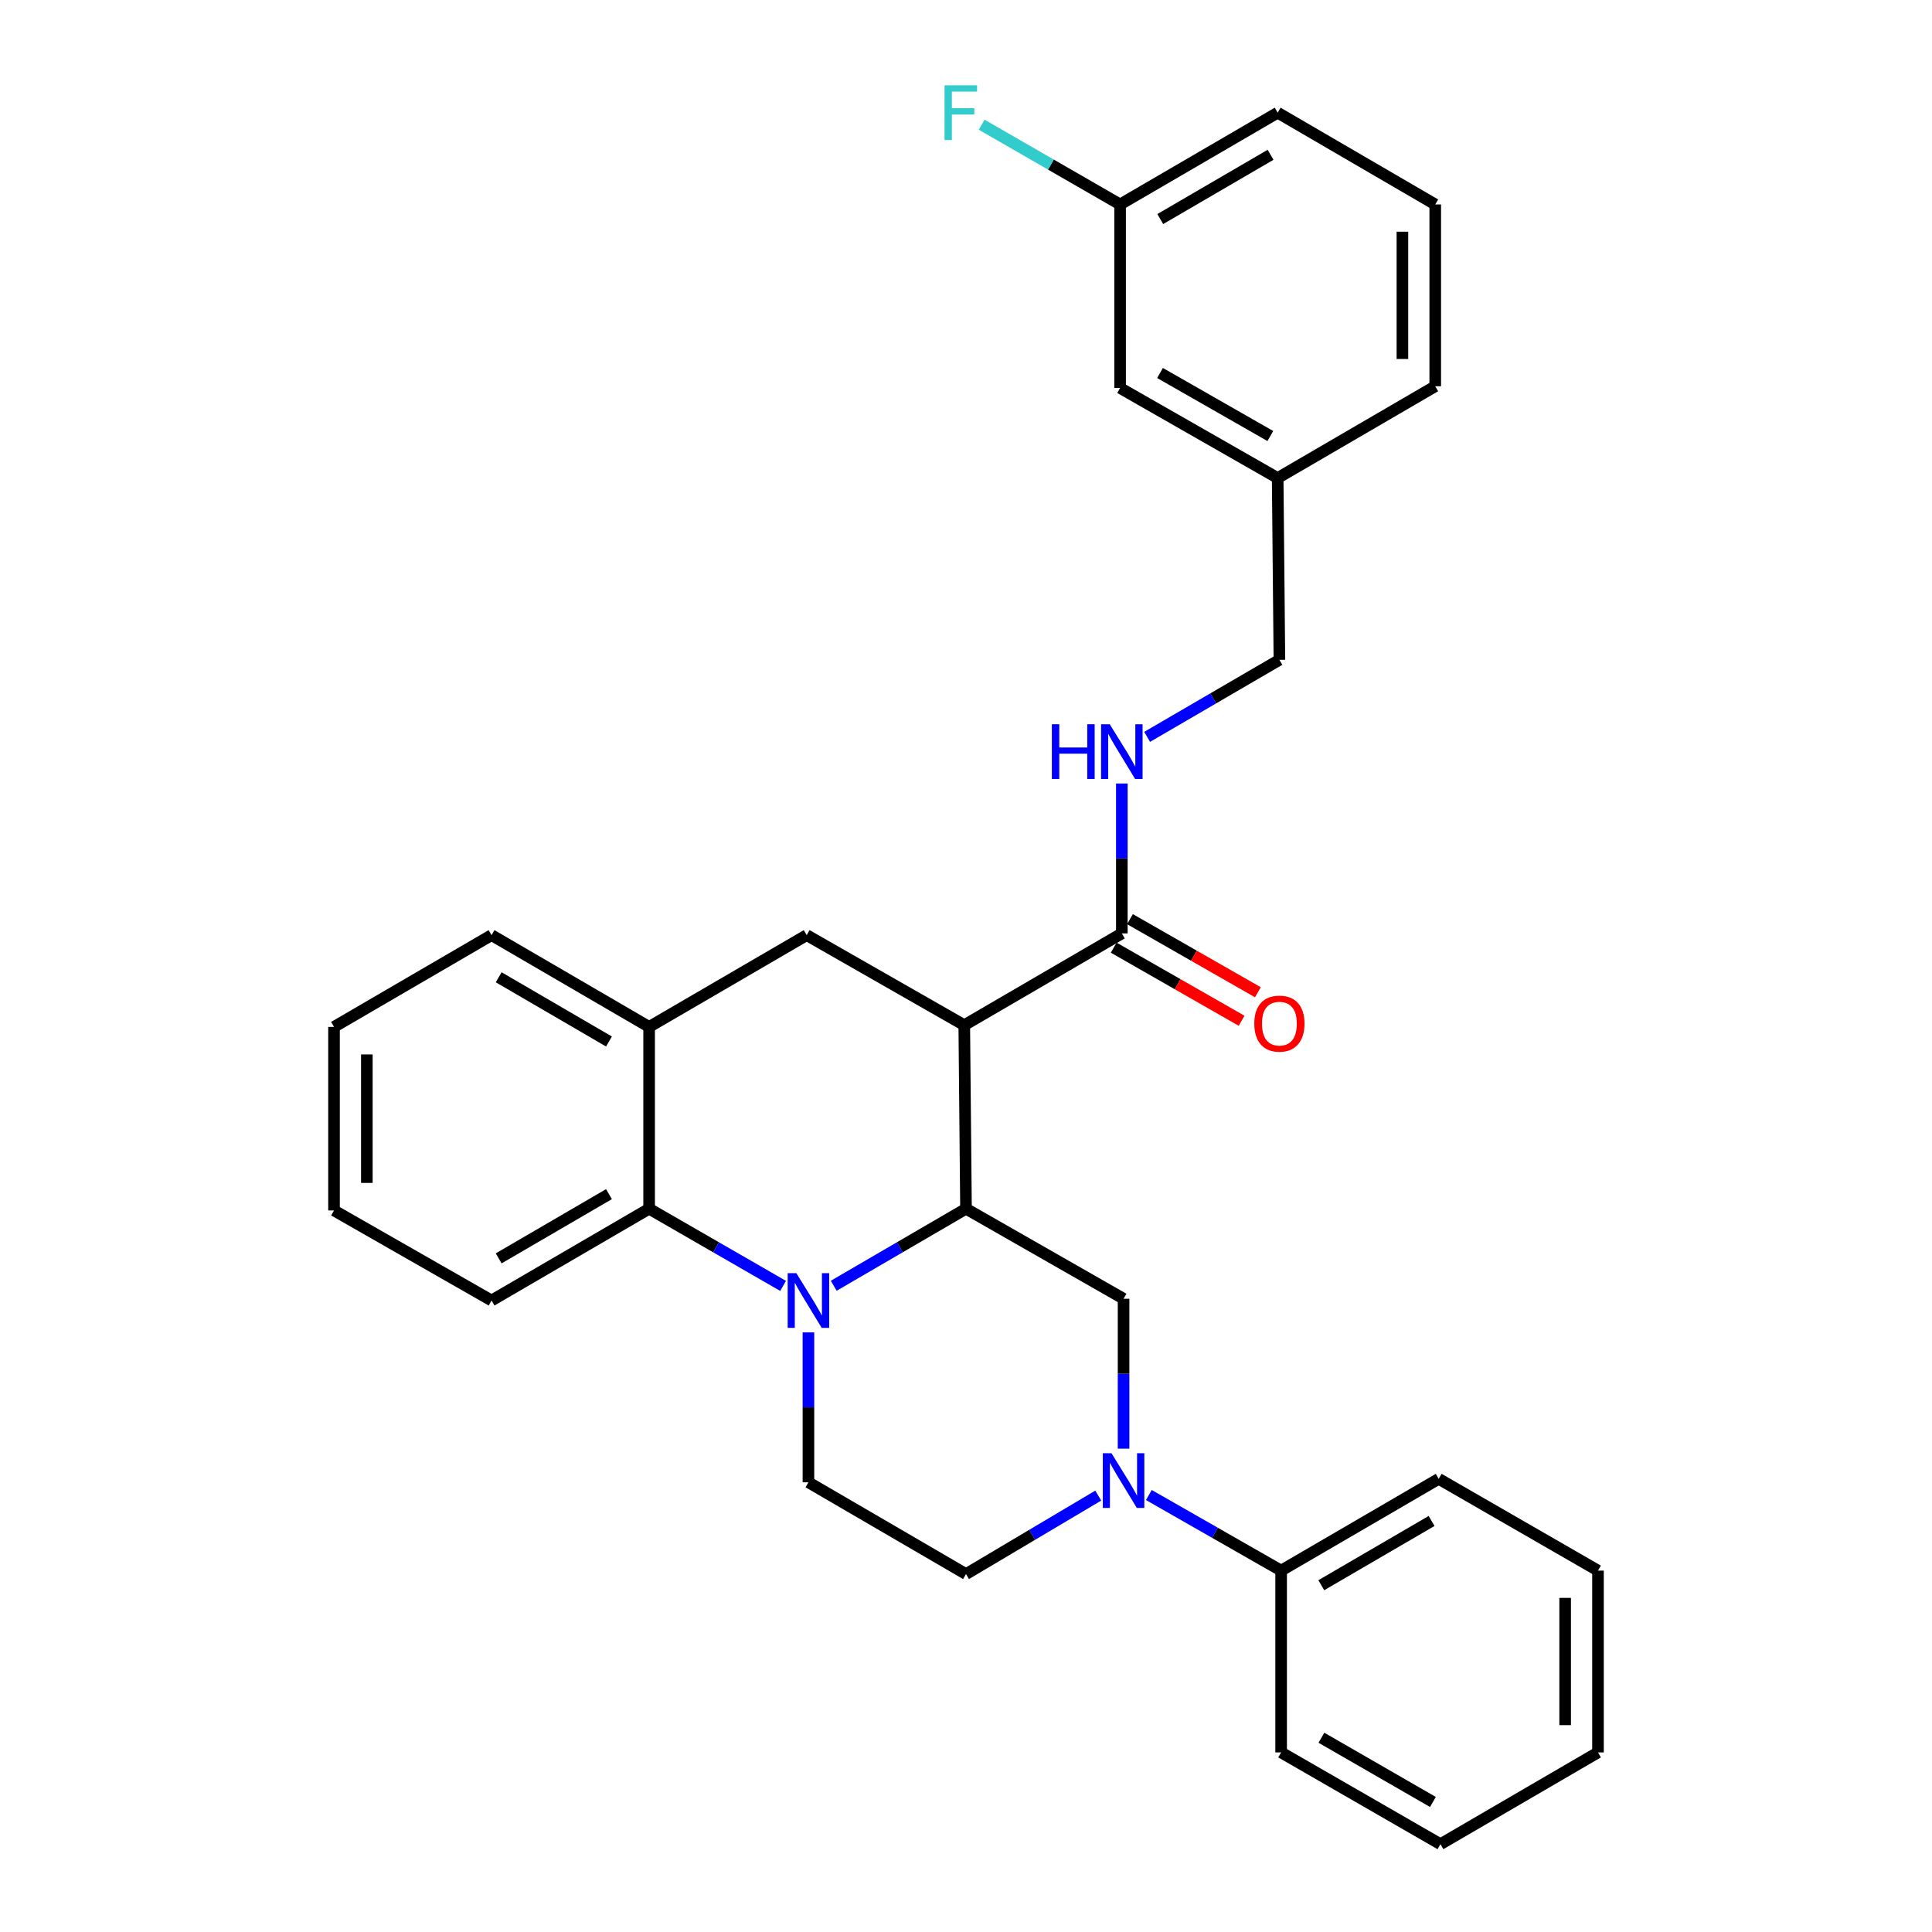 <?xml version='1.0' encoding='iso-8859-1'?>
<svg version='1.1' baseProfile='full'
              xmlns='http://www.w3.org/2000/svg'
                      xmlns:rdkit='http://www.rdkit.org/xml'
                      xmlns:xlink='http://www.w3.org/1999/xlink'
                  xml:space='preserve'
width='1000px' height='1000px' viewBox='0 0 1000 1000'>
<!-- END OF HEADER -->
<rect style='opacity:1.0;fill:#FFFFFF;stroke:none' width='1000' height='1000' x='0' y='0'> </rect>
<path class='bond-0' d='M 172.885,531.525 L 172.885,626.524' style='fill:none;fill-rule:evenodd;stroke:#000000;stroke-width:6px;stroke-linecap:butt;stroke-linejoin:miter;stroke-opacity:1' />
<path class='bond-0' d='M 189.876,545.775 L 189.876,612.274' style='fill:none;fill-rule:evenodd;stroke:#000000;stroke-width:6px;stroke-linecap:butt;stroke-linejoin:miter;stroke-opacity:1' />
<path class='bond-1' d='M 172.885,531.525 L 254.432,484.026' style='fill:none;fill-rule:evenodd;stroke:#000000;stroke-width:6px;stroke-linecap:butt;stroke-linejoin:miter;stroke-opacity:1' />
<path class='bond-2' d='M 172.885,626.524 L 254.432,673.136' style='fill:none;fill-rule:evenodd;stroke:#000000;stroke-width:6px;stroke-linecap:butt;stroke-linejoin:miter;stroke-opacity:1' />
<path class='bond-3' d='M 254.432,673.136 L 335.989,625.637' style='fill:none;fill-rule:evenodd;stroke:#000000;stroke-width:6px;stroke-linecap:butt;stroke-linejoin:miter;stroke-opacity:1' />
<path class='bond-3' d='M 258.115,651.329 L 315.205,618.079' style='fill:none;fill-rule:evenodd;stroke:#000000;stroke-width:6px;stroke-linecap:butt;stroke-linejoin:miter;stroke-opacity:1' />
<path class='bond-4' d='M 335.989,625.637 L 335.989,531.525' style='fill:none;fill-rule:evenodd;stroke:#000000;stroke-width:6px;stroke-linecap:butt;stroke-linejoin:miter;stroke-opacity:1' />
<path class='bond-5' d='M 335.989,625.637 L 370.657,645.608' style='fill:none;fill-rule:evenodd;stroke:#000000;stroke-width:6px;stroke-linecap:butt;stroke-linejoin:miter;stroke-opacity:1' />
<path class='bond-5' d='M 370.657,645.608 L 405.324,665.579' style='fill:none;fill-rule:evenodd;stroke:#0000FF;stroke-width:6px;stroke-linecap:butt;stroke-linejoin:miter;stroke-opacity:1' />
<path class='bond-6' d='M 335.989,531.525 L 254.432,484.026' style='fill:none;fill-rule:evenodd;stroke:#000000;stroke-width:6px;stroke-linecap:butt;stroke-linejoin:miter;stroke-opacity:1' />
<path class='bond-6' d='M 315.205,539.083 L 258.115,505.833' style='fill:none;fill-rule:evenodd;stroke:#000000;stroke-width:6px;stroke-linecap:butt;stroke-linejoin:miter;stroke-opacity:1' />
<path class='bond-7' d='M 335.989,531.525 L 417.546,484.026' style='fill:none;fill-rule:evenodd;stroke:#000000;stroke-width:6px;stroke-linecap:butt;stroke-linejoin:miter;stroke-opacity:1' />
<path class='bond-8' d='M 417.546,484.026 L 499.103,530.628' style='fill:none;fill-rule:evenodd;stroke:#000000;stroke-width:6px;stroke-linecap:butt;stroke-linejoin:miter;stroke-opacity:1' />
<path class='bond-9' d='M 418.443,689.649 L 418.443,728.443' style='fill:none;fill-rule:evenodd;stroke:#0000FF;stroke-width:6px;stroke-linecap:butt;stroke-linejoin:miter;stroke-opacity:1' />
<path class='bond-9' d='M 418.443,728.443 L 418.443,767.238' style='fill:none;fill-rule:evenodd;stroke:#000000;stroke-width:6px;stroke-linecap:butt;stroke-linejoin:miter;stroke-opacity:1' />
<path class='bond-10' d='M 431.543,665.507 L 465.771,645.572' style='fill:none;fill-rule:evenodd;stroke:#0000FF;stroke-width:6px;stroke-linecap:butt;stroke-linejoin:miter;stroke-opacity:1' />
<path class='bond-10' d='M 465.771,645.572 L 500,625.637' style='fill:none;fill-rule:evenodd;stroke:#000000;stroke-width:6px;stroke-linecap:butt;stroke-linejoin:miter;stroke-opacity:1' />
<path class='bond-11' d='M 742.877,199.926 L 742.877,105.824' style='fill:none;fill-rule:evenodd;stroke:#000000;stroke-width:6px;stroke-linecap:butt;stroke-linejoin:miter;stroke-opacity:1' />
<path class='bond-11' d='M 725.886,185.811 L 725.886,119.939' style='fill:none;fill-rule:evenodd;stroke:#000000;stroke-width:6px;stroke-linecap:butt;stroke-linejoin:miter;stroke-opacity:1' />
<path class='bond-12' d='M 742.877,199.926 L 661.32,247.426' style='fill:none;fill-rule:evenodd;stroke:#000000;stroke-width:6px;stroke-linecap:butt;stroke-linejoin:miter;stroke-opacity:1' />
<path class='bond-13' d='M 742.877,105.824 L 661.32,58.325' style='fill:none;fill-rule:evenodd;stroke:#000000;stroke-width:6px;stroke-linecap:butt;stroke-linejoin:miter;stroke-opacity:1' />
<path class='bond-14' d='M 661.32,58.325 L 579.763,105.824' style='fill:none;fill-rule:evenodd;stroke:#000000;stroke-width:6px;stroke-linecap:butt;stroke-linejoin:miter;stroke-opacity:1' />
<path class='bond-14' d='M 657.638,80.132 L 600.548,113.382' style='fill:none;fill-rule:evenodd;stroke:#000000;stroke-width:6px;stroke-linecap:butt;stroke-linejoin:miter;stroke-opacity:1' />
<path class='bond-15' d='M 579.763,105.824 L 579.763,200.823' style='fill:none;fill-rule:evenodd;stroke:#000000;stroke-width:6px;stroke-linecap:butt;stroke-linejoin:miter;stroke-opacity:1' />
<path class='bond-16' d='M 579.763,105.824 L 543.936,85.185' style='fill:none;fill-rule:evenodd;stroke:#000000;stroke-width:6px;stroke-linecap:butt;stroke-linejoin:miter;stroke-opacity:1' />
<path class='bond-16' d='M 543.936,85.185 L 508.109,64.546' style='fill:none;fill-rule:evenodd;stroke:#33CCCC;stroke-width:6px;stroke-linecap:butt;stroke-linejoin:miter;stroke-opacity:1' />
<path class='bond-17' d='M 500,625.637 L 499.103,530.628' style='fill:none;fill-rule:evenodd;stroke:#000000;stroke-width:6px;stroke-linecap:butt;stroke-linejoin:miter;stroke-opacity:1' />
<path class='bond-18' d='M 500,625.637 L 581.557,672.239' style='fill:none;fill-rule:evenodd;stroke:#000000;stroke-width:6px;stroke-linecap:butt;stroke-linejoin:miter;stroke-opacity:1' />
<path class='bond-19' d='M 499.103,530.628 L 580.66,483.129' style='fill:none;fill-rule:evenodd;stroke:#000000;stroke-width:6px;stroke-linecap:butt;stroke-linejoin:miter;stroke-opacity:1' />
<path class='bond-20' d='M 576.445,490.505 L 609.549,509.425' style='fill:none;fill-rule:evenodd;stroke:#000000;stroke-width:6px;stroke-linecap:butt;stroke-linejoin:miter;stroke-opacity:1' />
<path class='bond-20' d='M 609.549,509.425 L 642.653,528.345' style='fill:none;fill-rule:evenodd;stroke:#FF0000;stroke-width:6px;stroke-linecap:butt;stroke-linejoin:miter;stroke-opacity:1' />
<path class='bond-20' d='M 584.876,475.753 L 617.98,494.673' style='fill:none;fill-rule:evenodd;stroke:#000000;stroke-width:6px;stroke-linecap:butt;stroke-linejoin:miter;stroke-opacity:1' />
<path class='bond-20' d='M 617.98,494.673 L 651.084,513.593' style='fill:none;fill-rule:evenodd;stroke:#FF0000;stroke-width:6px;stroke-linecap:butt;stroke-linejoin:miter;stroke-opacity:1' />
<path class='bond-21' d='M 580.66,483.129 L 580.66,444.334' style='fill:none;fill-rule:evenodd;stroke:#000000;stroke-width:6px;stroke-linecap:butt;stroke-linejoin:miter;stroke-opacity:1' />
<path class='bond-21' d='M 580.66,444.334 L 580.66,405.54' style='fill:none;fill-rule:evenodd;stroke:#0000FF;stroke-width:6px;stroke-linecap:butt;stroke-linejoin:miter;stroke-opacity:1' />
<path class='bond-22' d='M 593.76,381.398 L 627.988,361.463' style='fill:none;fill-rule:evenodd;stroke:#0000FF;stroke-width:6px;stroke-linecap:butt;stroke-linejoin:miter;stroke-opacity:1' />
<path class='bond-22' d='M 627.988,361.463 L 662.217,341.528' style='fill:none;fill-rule:evenodd;stroke:#000000;stroke-width:6px;stroke-linecap:butt;stroke-linejoin:miter;stroke-opacity:1' />
<path class='bond-23' d='M 579.763,200.823 L 661.32,247.426' style='fill:none;fill-rule:evenodd;stroke:#000000;stroke-width:6px;stroke-linecap:butt;stroke-linejoin:miter;stroke-opacity:1' />
<path class='bond-23' d='M 600.427,193.061 L 657.517,225.683' style='fill:none;fill-rule:evenodd;stroke:#000000;stroke-width:6px;stroke-linecap:butt;stroke-linejoin:miter;stroke-opacity:1' />
<path class='bond-24' d='M 661.32,247.426 L 662.217,341.528' style='fill:none;fill-rule:evenodd;stroke:#000000;stroke-width:6px;stroke-linecap:butt;stroke-linejoin:miter;stroke-opacity:1' />
<path class='bond-25' d='M 663.114,907.046 L 745.568,954.545' style='fill:none;fill-rule:evenodd;stroke:#000000;stroke-width:6px;stroke-linecap:butt;stroke-linejoin:miter;stroke-opacity:1' />
<path class='bond-25' d='M 683.963,899.448 L 741.681,932.698' style='fill:none;fill-rule:evenodd;stroke:#000000;stroke-width:6px;stroke-linecap:butt;stroke-linejoin:miter;stroke-opacity:1' />
<path class='bond-26' d='M 663.114,907.046 L 663.114,812.944' style='fill:none;fill-rule:evenodd;stroke:#000000;stroke-width:6px;stroke-linecap:butt;stroke-linejoin:miter;stroke-opacity:1' />
<path class='bond-27' d='M 745.568,954.545 L 827.115,907.046' style='fill:none;fill-rule:evenodd;stroke:#000000;stroke-width:6px;stroke-linecap:butt;stroke-linejoin:miter;stroke-opacity:1' />
<path class='bond-28' d='M 827.115,907.046 L 827.115,812.944' style='fill:none;fill-rule:evenodd;stroke:#000000;stroke-width:6px;stroke-linecap:butt;stroke-linejoin:miter;stroke-opacity:1' />
<path class='bond-28' d='M 810.124,892.931 L 810.124,827.059' style='fill:none;fill-rule:evenodd;stroke:#000000;stroke-width:6px;stroke-linecap:butt;stroke-linejoin:miter;stroke-opacity:1' />
<path class='bond-29' d='M 827.115,812.944 L 744.671,765.445' style='fill:none;fill-rule:evenodd;stroke:#000000;stroke-width:6px;stroke-linecap:butt;stroke-linejoin:miter;stroke-opacity:1' />
<path class='bond-30' d='M 744.671,765.445 L 663.114,812.944' style='fill:none;fill-rule:evenodd;stroke:#000000;stroke-width:6px;stroke-linecap:butt;stroke-linejoin:miter;stroke-opacity:1' />
<path class='bond-30' d='M 740.989,787.252 L 683.899,820.502' style='fill:none;fill-rule:evenodd;stroke:#000000;stroke-width:6px;stroke-linecap:butt;stroke-linejoin:miter;stroke-opacity:1' />
<path class='bond-31' d='M 663.114,812.944 L 628.88,793.382' style='fill:none;fill-rule:evenodd;stroke:#000000;stroke-width:6px;stroke-linecap:butt;stroke-linejoin:miter;stroke-opacity:1' />
<path class='bond-31' d='M 628.88,793.382 L 594.645,773.82' style='fill:none;fill-rule:evenodd;stroke:#0000FF;stroke-width:6px;stroke-linecap:butt;stroke-linejoin:miter;stroke-opacity:1' />
<path class='bond-32' d='M 581.557,749.829 L 581.557,711.034' style='fill:none;fill-rule:evenodd;stroke:#0000FF;stroke-width:6px;stroke-linecap:butt;stroke-linejoin:miter;stroke-opacity:1' />
<path class='bond-32' d='M 581.557,711.034 L 581.557,672.239' style='fill:none;fill-rule:evenodd;stroke:#000000;stroke-width:6px;stroke-linecap:butt;stroke-linejoin:miter;stroke-opacity:1' />
<path class='bond-33' d='M 568.446,774.121 L 534.223,794.429' style='fill:none;fill-rule:evenodd;stroke:#0000FF;stroke-width:6px;stroke-linecap:butt;stroke-linejoin:miter;stroke-opacity:1' />
<path class='bond-33' d='M 534.223,794.429 L 500,814.738' style='fill:none;fill-rule:evenodd;stroke:#000000;stroke-width:6px;stroke-linecap:butt;stroke-linejoin:miter;stroke-opacity:1' />
<path class='bond-34' d='M 418.443,767.238 L 500,814.738' style='fill:none;fill-rule:evenodd;stroke:#000000;stroke-width:6px;stroke-linecap:butt;stroke-linejoin:miter;stroke-opacity:1' />
<path  class='atom-7' d='M 412.183 658.976
L 421.463 673.976
Q 422.383 675.456, 423.863 678.136
Q 425.343 680.816, 425.423 680.976
L 425.423 658.976
L 429.183 658.976
L 429.183 687.296
L 425.303 687.296
L 415.343 670.896
Q 414.183 668.976, 412.943 666.776
Q 411.743 664.576, 411.383 663.896
L 411.383 687.296
L 407.703 687.296
L 407.703 658.976
L 412.183 658.976
' fill='#0000FF'/>
<path  class='atom-15' d='M 649.217 529.821
Q 649.217 523.021, 652.577 519.221
Q 655.937 515.421, 662.217 515.421
Q 668.497 515.421, 671.857 519.221
Q 675.217 523.021, 675.217 529.821
Q 675.217 536.701, 671.817 540.621
Q 668.417 544.501, 662.217 544.501
Q 655.977 544.501, 652.577 540.621
Q 649.217 536.741, 649.217 529.821
M 662.217 541.301
Q 666.537 541.301, 668.857 538.421
Q 671.217 535.501, 671.217 529.821
Q 671.217 524.261, 668.857 521.461
Q 666.537 518.621, 662.217 518.621
Q 657.897 518.621, 655.537 521.421
Q 653.217 524.221, 653.217 529.821
Q 653.217 535.541, 655.537 538.421
Q 657.897 541.301, 662.217 541.301
' fill='#FF0000'/>
<path  class='atom-16' d='M 544.44 374.867
L 548.28 374.867
L 548.28 386.907
L 562.76 386.907
L 562.76 374.867
L 566.6 374.867
L 566.6 403.187
L 562.76 403.187
L 562.76 390.107
L 548.28 390.107
L 548.28 403.187
L 544.44 403.187
L 544.44 374.867
' fill='#0000FF'/>
<path  class='atom-16' d='M 574.4 374.867
L 583.68 389.867
Q 584.6 391.347, 586.08 394.027
Q 587.56 396.707, 587.64 396.867
L 587.64 374.867
L 591.4 374.867
L 591.4 403.187
L 587.52 403.187
L 577.56 386.787
Q 576.4 384.867, 575.16 382.667
Q 573.96 380.467, 573.6 379.787
L 573.6 403.187
L 569.92 403.187
L 569.92 374.867
L 574.4 374.867
' fill='#0000FF'/>
<path  class='atom-20' d='M 488.89 44.165
L 505.73 44.165
L 505.73 47.405
L 492.69 47.405
L 492.69 56.005
L 504.29 56.005
L 504.29 59.285
L 492.69 59.285
L 492.69 72.485
L 488.89 72.485
L 488.89 44.165
' fill='#33CCCC'/>
<path  class='atom-27' d='M 575.297 752.181
L 584.577 767.181
Q 585.497 768.661, 586.977 771.341
Q 588.457 774.021, 588.537 774.181
L 588.537 752.181
L 592.297 752.181
L 592.297 780.501
L 588.417 780.501
L 578.457 764.101
Q 577.297 762.181, 576.057 759.981
Q 574.857 757.781, 574.497 757.101
L 574.497 780.501
L 570.817 780.501
L 570.817 752.181
L 575.297 752.181
' fill='#0000FF'/>
</svg>
